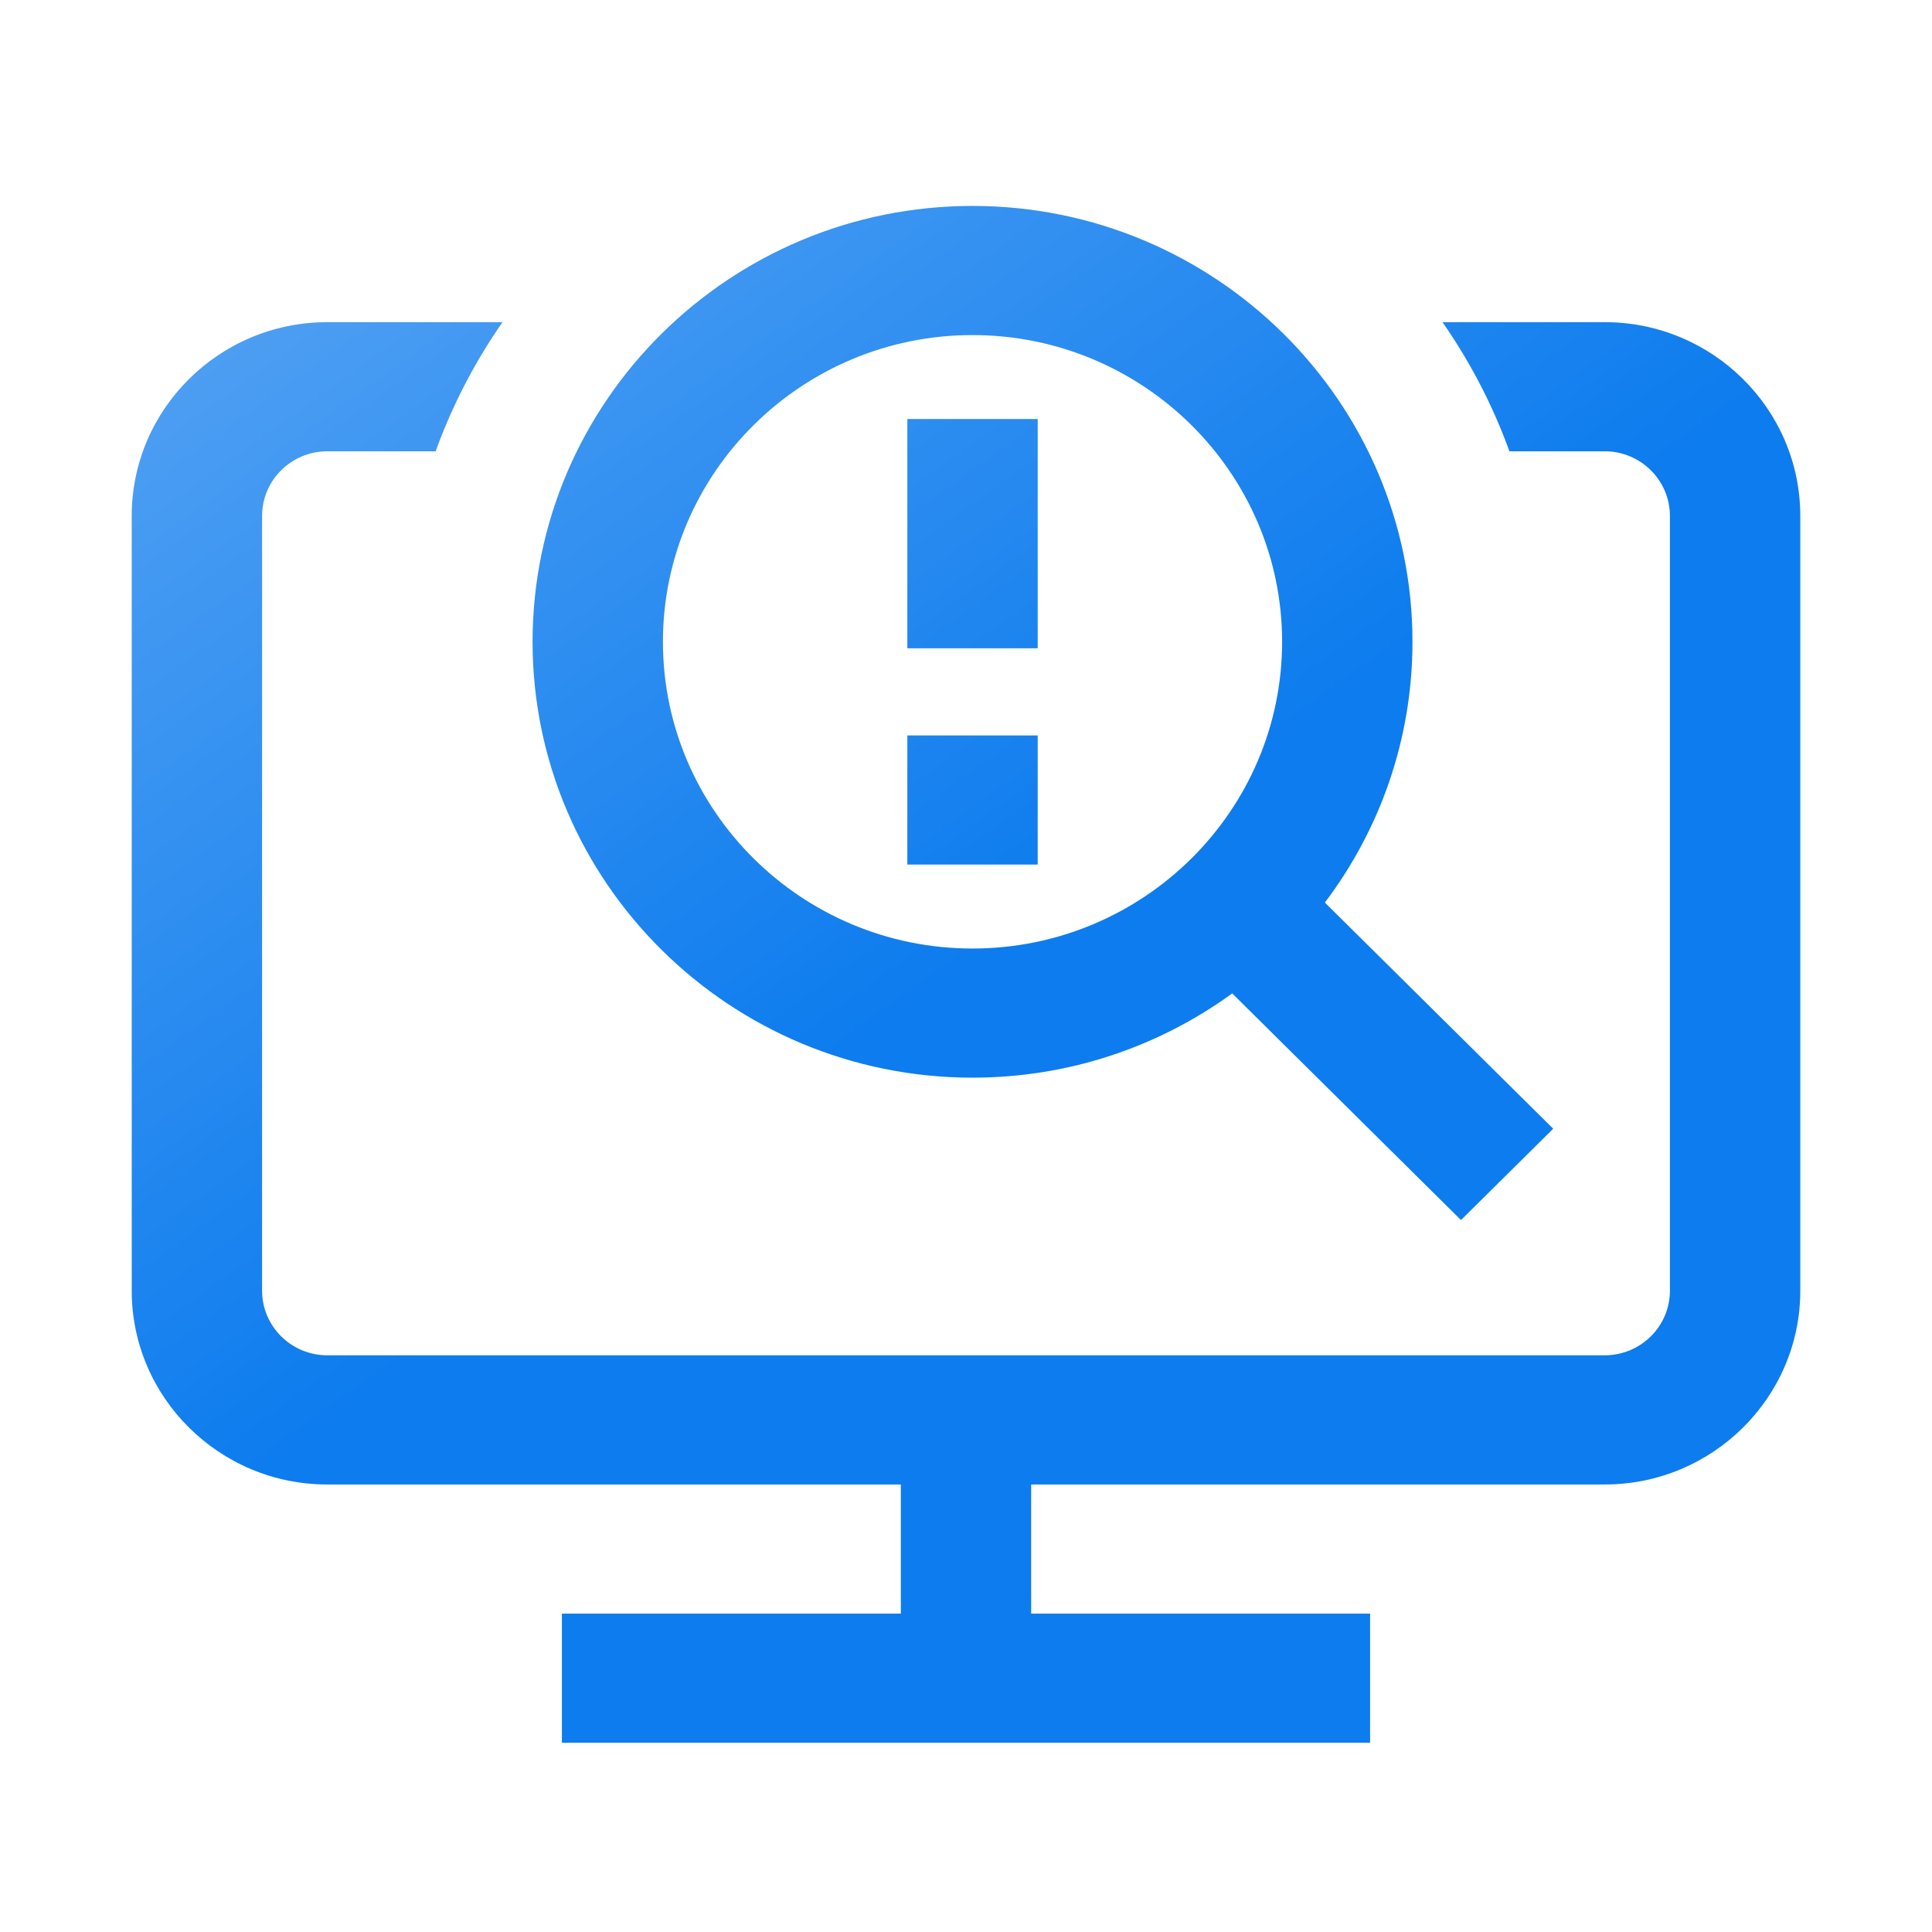 <?xml version="1.0" encoding="UTF-8"?>
<svg xmlns="http://www.w3.org/2000/svg" width="44" height="44" viewBox="0 0 44 44" fill="none">
  <path d="M22.148 24.543C24.359 24.543 26.404 23.83 28.063 22.624L33.273 27.786L35.373 25.706L30.173 20.555C31.425 18.898 32.168 16.841 32.168 14.616C32.168 9.143 27.673 4.69 22.148 4.69C16.624 4.69 12.129 9.143 12.129 14.616C12.129 20.09 16.624 24.543 22.148 24.543ZM22.148 7.631C26.036 7.631 29.199 10.765 29.199 14.616C29.199 18.468 26.036 21.602 22.148 21.602C18.261 21.602 15.098 18.468 15.098 14.616C15.098 10.765 18.261 7.631 22.148 7.631ZM41 11.749V29.396C41 31.828 39.002 33.808 36.547 33.808H23.484V36.749H31.203V39.69H12.797V36.749H20.516V33.808H7.453C4.998 33.808 3 31.828 3 29.396V11.749C3 9.316 4.998 7.337 7.453 7.337H11.444C10.816 8.241 10.301 9.228 9.921 10.278H7.453C6.635 10.278 5.969 10.938 5.969 11.749V29.396C5.969 30.207 6.635 30.866 7.453 30.866H36.547C37.365 30.866 38.031 30.207 38.031 29.396V11.749C38.031 10.938 37.365 10.278 36.547 10.278H34.376C33.996 9.228 33.481 8.241 32.852 7.337H36.547C39.002 7.337 41 9.316 41 11.749ZM23.633 14.764H20.664V9.543H23.633V14.764ZM23.633 19.69H20.664V16.749H23.633V19.69Z" fill="url(#paint0_linear_1491_2118)"></path>
  <defs>
    <linearGradient id="paint0_linear_1491_2118" x1="3" y1="-4.5" x2="22" y2="22" gradientUnits="userSpaceOnUse">
      <stop stop-color="#6EB0F5"></stop>
      <stop offset="1" stop-color="#0D7CEE"></stop>
    </linearGradient>
  </defs>
</svg>
